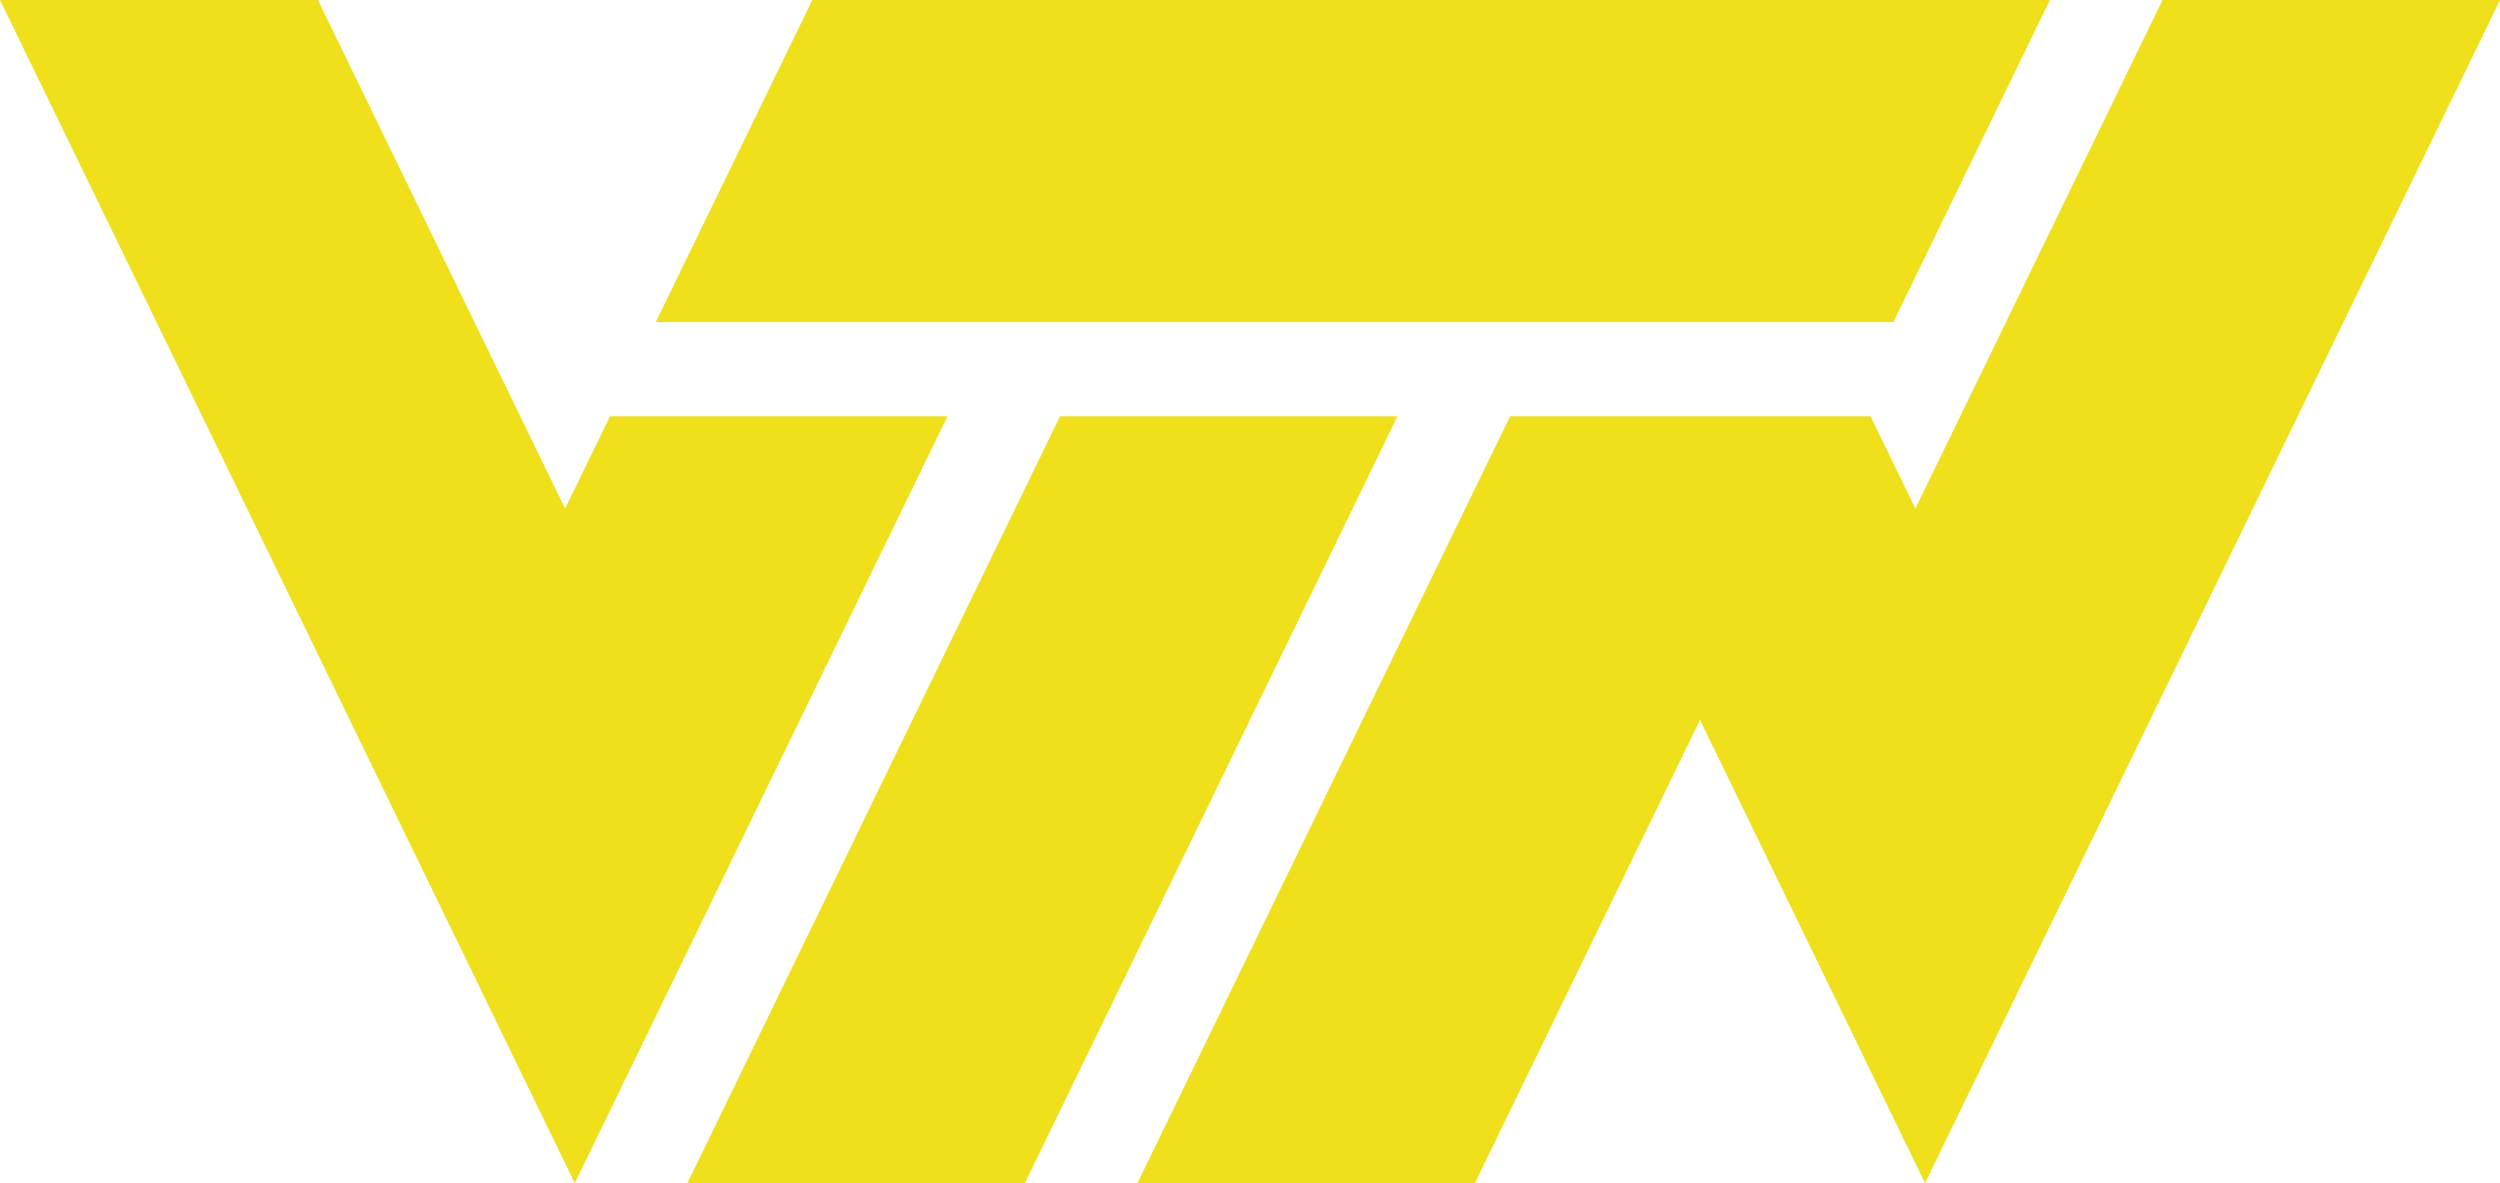 <svg xmlns="http://www.w3.org/2000/svg" xml:space="preserve" width="177.393" height="83.95" viewBox="0 0 177.393 83.95">
  <g fill="#efe01b">
    <path d="M145.452.001H57.639L46.531 22.856h87.817ZM99.16 29.541H75.216l-26.443 54.41h23.946zm0 0"/>
      <path d="M153.447.001 135.91 36.085l-3.18-6.544h-25.578L87.879 69.2l-7.171 14.75h23.946l15.973-32.868 15.967 32.868 40.8-83.949zM43.281 29.541 40.824 34.6l-.033.062-.693 1.429L22.56 0H0l40.784 83.95 26.444-54.409zm0 0"/>
  </g>
</svg>
